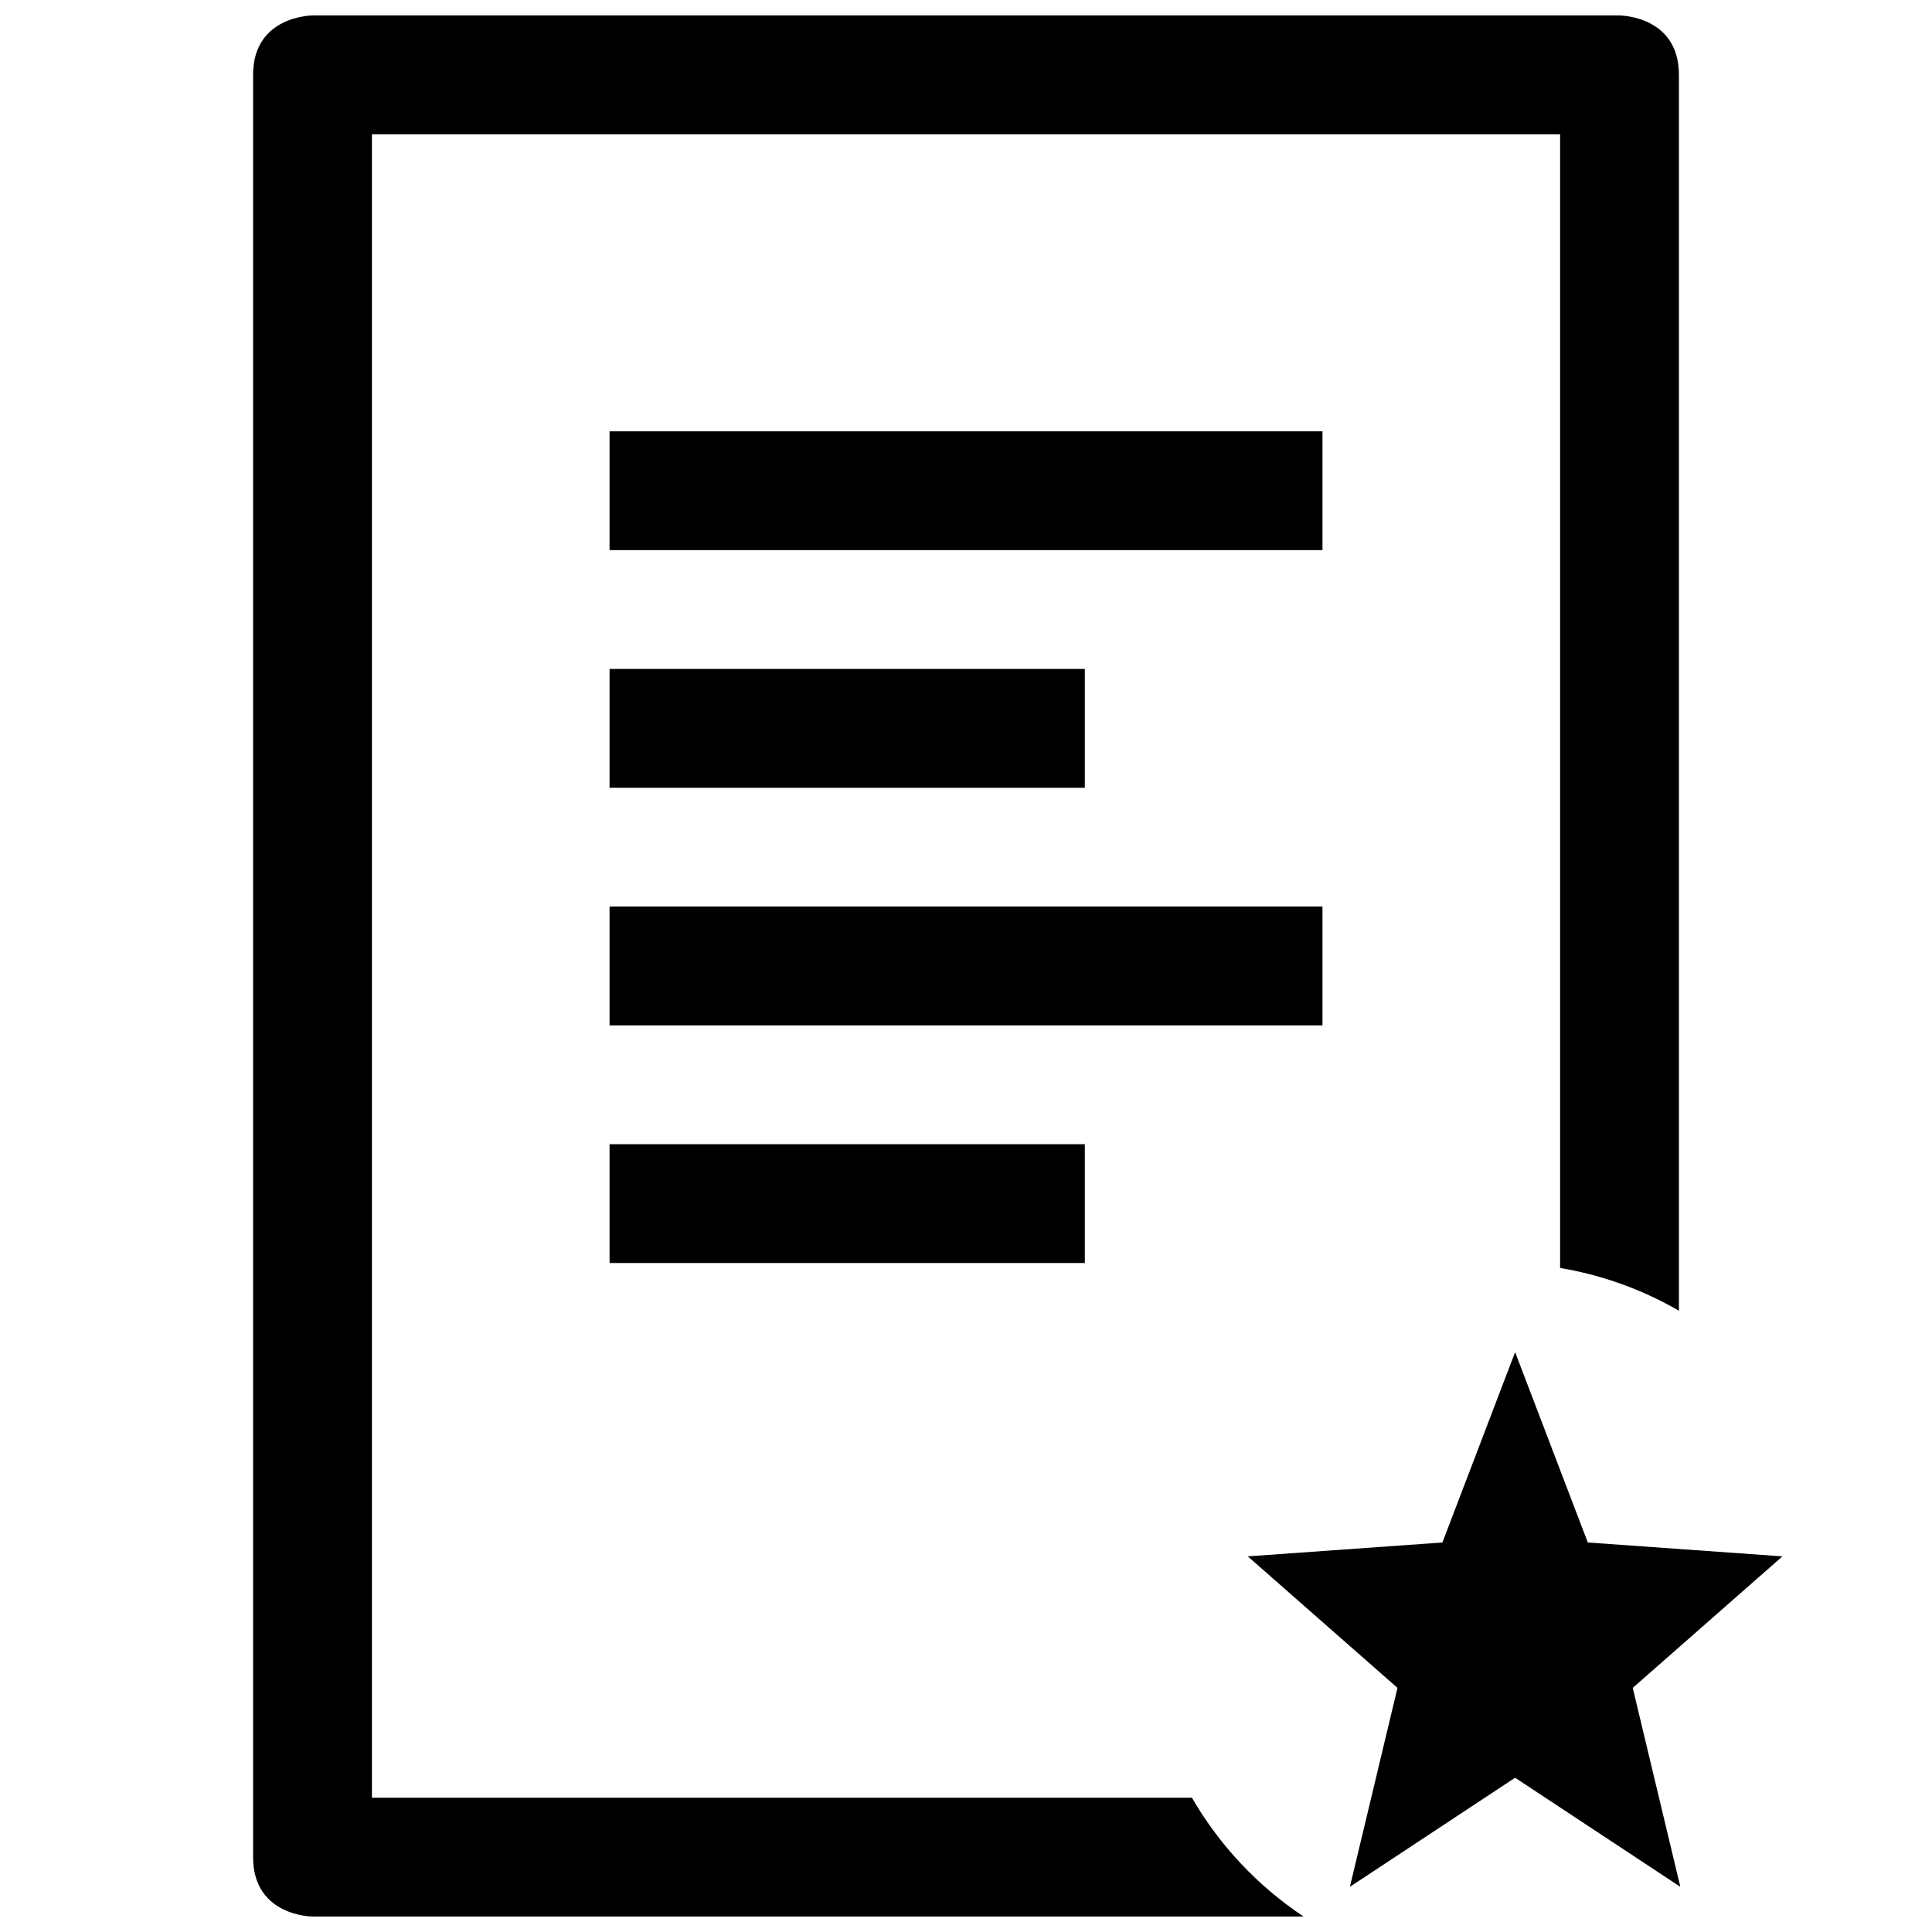 <?xml version="1.0" encoding="UTF-8"?>
<!-- Uploaded to: SVG Repo, www.svgrepo.com, Generator: SVG Repo Mixer Tools -->
<svg width="800px" height="800px" version="1.1" viewBox="144 144 512 512" xmlns="http://www.w3.org/2000/svg">
 <defs>
  <clipPath id="a">
   <path d="m211 148.09h406v503.81h-406z"/>
  </clipPath>
 </defs>
 <g clip-path="url(#a)">
  <path d="m545.52 615.12-43.785 28.906 12.613-52.719-39.676-34.855 51.582-3.676 19.266-50.445 19.266 50.445 51.582 3.676-39.676 34.855 12.613 52.719zm-239.98-230.87h188.93v31.488h-188.93zm0-125.95h188.93v31.488h-188.93zm0 188.93h125.95v31.488h-125.95zm0-125.95h125.95v31.488h-125.95zm283.39-157.44c0-15.742-15.754-15.742-15.754-15.742h-346.35s-15.754 0-15.754 15.742v472.32c0 15.742 15.754 15.742 15.754 15.742h262.64c-12.125-8.059-22.281-18.848-29.594-31.488h-217.31v-440.83h314.88v300.44c11.305 1.898 21.926 5.801 31.488 11.332z" fill-rule="evenodd"/>
 </g>
</svg>